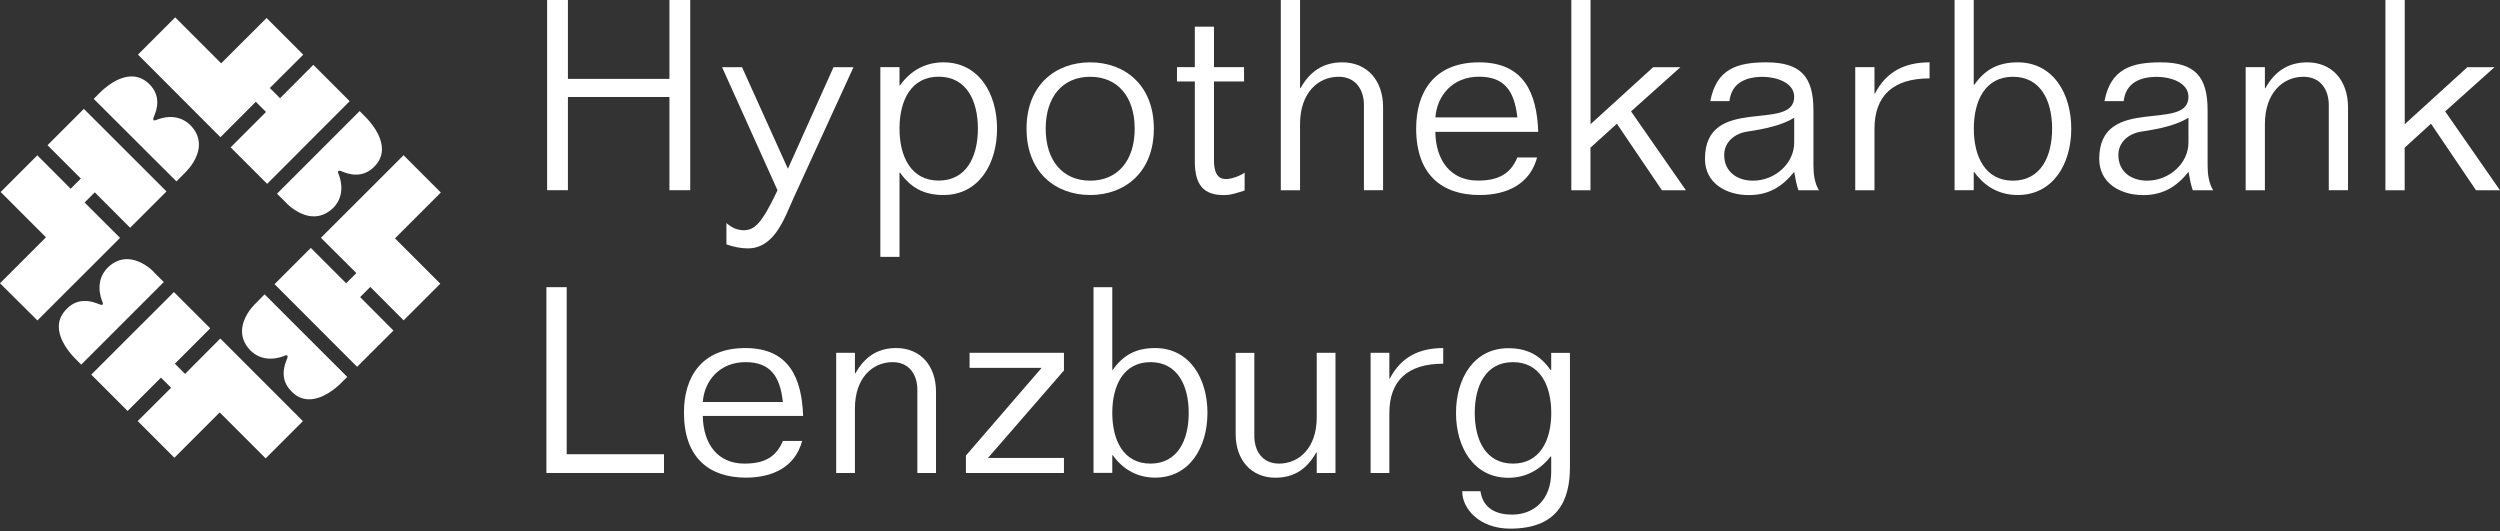 <svg width="240" height="51" viewBox="0 0 240 51" fill="none" xmlns="http://www.w3.org/2000/svg">
<rect x="0" y="0" width="240" height="51" fill="#333333" stroke="none"/>
<g clip-path="url(#clip0_955_2362)">
<path d="M0 27.193L4.412 22.781L0.063 18.431L3.583 14.911L6.783 18.118L7.761 17.14L4.561 13.941L8.05 10.452L15.983 18.377L12.494 21.866L9.098 18.463L8.12 19.441L11.524 22.836L3.591 30.761L0 27.193Z" fill="white"/>
<path d="M17.907 16.436C17.852 16.499 17.015 17.336 17.015 17.336L16.937 17.414L8.997 9.49L9.075 9.411L9.607 8.879C10.045 8.449 11.289 7.338 12.642 7.338C13.174 7.338 13.714 7.518 14.215 7.964L14.371 8.113C14.927 8.676 15.099 9.294 15.099 9.834C15.099 9.975 15.091 10.107 15.067 10.233C15.02 10.553 14.903 10.882 14.848 11.015C14.809 11.117 14.707 11.312 14.715 11.438C14.715 11.484 14.723 11.508 14.747 11.531C14.747 11.531 14.786 11.555 14.825 11.563C14.88 11.563 14.973 11.531 15.067 11.492C15.153 11.461 15.685 11.234 16.366 11.234C16.937 11.234 17.626 11.398 18.228 11.97L18.314 12.056C18.885 12.65 19.096 13.284 19.096 13.87C19.096 15.193 18.072 16.257 17.899 16.436" fill="white"/>
<path d="M22.14 14.144L25.535 10.749L24.557 9.771L21.162 13.174L13.245 5.241L16.82 1.666L21.232 6.079L25.59 1.729L29.11 5.249L25.903 8.449L26.881 9.427L30.08 6.227L33.569 9.716L25.644 17.649L22.155 14.16L22.14 14.144Z" fill="white"/>
<path d="M27.569 19.566C27.514 19.503 26.669 18.674 26.669 18.674L26.591 18.596L34.524 10.663L34.602 10.741L35.126 11.273C35.556 11.711 36.66 12.955 36.667 14.316C36.667 14.84 36.495 15.388 36.041 15.881L35.893 16.037C35.33 16.593 34.712 16.765 34.172 16.765C34.031 16.765 33.898 16.757 33.773 16.734C33.452 16.687 33.123 16.577 32.99 16.522C32.889 16.483 32.693 16.389 32.568 16.389C32.521 16.389 32.49 16.405 32.474 16.421C32.474 16.421 32.451 16.46 32.443 16.499C32.443 16.554 32.474 16.648 32.513 16.741C32.544 16.82 32.771 17.36 32.771 18.04C32.771 18.611 32.607 19.3 32.044 19.902C32.044 19.902 31.989 19.957 31.958 19.988C31.355 20.559 30.722 20.77 30.135 20.77C28.821 20.77 27.749 19.746 27.569 19.573" fill="white"/>
<path d="M21.146 32.498L29.079 40.43L25.504 44.005L21.091 39.593L16.742 43.943L13.221 40.422L16.429 37.223L15.451 36.253L12.251 39.452L8.762 35.963L16.695 28.038L20.184 31.52L16.789 34.915L17.767 35.893L21.154 32.49L21.146 32.498Z" fill="white"/>
<path d="M14.747 26.106C14.809 26.169 15.646 26.998 15.646 26.998L15.725 27.076L7.792 35.009L7.714 34.923L7.19 34.391C6.759 33.953 5.648 32.709 5.648 31.355C5.648 30.823 5.828 30.284 6.282 29.783L6.431 29.626C6.994 29.055 7.612 28.891 8.16 28.891C8.3 28.891 8.426 28.907 8.559 28.922C8.879 28.969 9.208 29.087 9.341 29.134C9.443 29.173 9.638 29.274 9.763 29.267C9.81 29.267 9.842 29.251 9.849 29.243C9.849 29.243 9.881 29.196 9.881 29.157C9.881 29.102 9.849 29.008 9.81 28.915C9.779 28.828 9.552 28.296 9.552 27.616C9.552 27.045 9.716 26.356 10.28 25.754C10.28 25.754 10.342 25.691 10.366 25.668C10.96 25.089 11.602 24.878 12.181 24.878C13.503 24.878 14.567 25.902 14.747 26.082" fill="white"/>
<path d="M42.331 18.471L37.919 22.883L42.269 27.232L38.748 30.753L35.548 27.545L34.571 28.523L37.77 31.731L34.281 35.212L26.356 27.279L29.837 23.798L33.233 27.193L34.211 26.215L30.808 22.828L38.74 14.903L42.316 18.478L42.331 18.471Z" fill="white"/>
<path d="M28.116 37.7L27.96 37.551C27.397 36.98 27.225 36.37 27.233 35.83C27.233 35.689 27.24 35.556 27.264 35.431C27.311 35.11 27.428 34.774 27.475 34.649C27.514 34.547 27.616 34.352 27.608 34.226C27.608 34.172 27.6 34.148 27.577 34.133C27.577 34.133 27.538 34.101 27.498 34.101C27.444 34.101 27.35 34.133 27.256 34.179C27.186 34.203 26.638 34.43 25.965 34.43C25.394 34.43 24.706 34.273 24.103 33.702C24.103 33.702 24.049 33.648 24.017 33.616C23.446 33.022 23.235 32.388 23.235 31.801C23.235 30.479 24.26 29.415 24.432 29.235C24.494 29.173 25.324 28.336 25.324 28.336L25.402 28.257L33.335 36.182L33.256 36.261L32.724 36.792C32.286 37.223 31.042 38.326 29.681 38.334C29.157 38.334 28.609 38.161 28.116 37.708V37.7Z" fill="white"/>
<path d="M52.525 0H54.52V7.573H64.267V0H66.262V18.259H64.267V9.31H54.52V18.259H52.525V0Z" fill="white"/>
<path d="M75.642 16.194L80.016 6.454H81.932L76.182 19.01C75.314 20.927 74.367 23.845 71.786 23.845C71.097 23.845 70.401 23.689 69.736 23.462V21.412C70.198 21.827 70.761 22.101 71.371 22.101C72.443 22.101 73.115 21.49 74.641 18.267L69.321 6.454H71.238L75.635 16.194H75.642Z" fill="white"/>
<path d="M84.514 6.446H86.352V8.183H86.407C87.455 6.728 88.887 5.985 90.577 5.985C93.957 5.985 95.717 8.958 95.717 12.353C95.717 15.748 93.957 18.721 90.577 18.721C88.637 18.721 87.409 17.978 86.407 16.578H86.352V24.659H84.514V6.446ZM90.115 17.336C92.775 17.336 93.878 15.036 93.878 12.345C93.878 9.654 92.775 7.362 90.115 7.362C87.455 7.362 86.352 9.662 86.352 12.345C86.352 15.028 87.455 17.336 90.115 17.336Z" fill="white"/>
<path d="M98.549 12.353C98.549 8.128 101.365 5.985 104.659 5.985C107.952 5.985 110.769 8.136 110.769 12.353C110.769 16.57 107.952 18.721 104.659 18.721C101.365 18.721 98.549 16.578 98.549 12.353ZM108.93 12.353C108.93 9.286 107.295 7.37 104.659 7.37C102.022 7.37 100.387 9.286 100.387 12.353C100.387 15.42 102.022 17.344 104.659 17.344C107.295 17.344 108.93 15.428 108.93 12.353Z" fill="white"/>
<path d="M114.704 2.558H116.542V6.446H119.429V7.823H116.542V15.396C116.542 16.468 116.824 17.188 117.692 17.188C118.201 17.188 118.975 16.929 119.484 16.577V18.291C118.819 18.494 118.209 18.729 117.489 18.729C115.549 18.729 114.704 17.759 114.704 15.505V7.823H112.99V6.446H114.704V2.558Z" fill="white"/>
<path d="M130.937 18.259V10.076C130.937 8.645 130.17 7.369 128.512 7.369C126.54 7.369 124.804 8.903 124.804 11.922V18.267H122.957V0H124.804V8.465H124.85C125.719 6.908 126.971 5.985 128.864 5.985C131.242 5.985 132.775 7.721 132.775 10.28V18.259H130.929H130.937Z" fill="white"/>
<path d="M137.79 12.658C137.837 15.396 139.245 17.336 141.881 17.336C143.853 17.336 145.003 16.695 145.668 15.114H147.561C146.873 17.696 144.643 18.721 142.038 18.721C138.408 18.721 135.951 16.75 135.951 12.329C135.951 8.825 137.688 5.985 141.991 5.985C146.294 5.985 147.538 8.926 147.671 12.658H137.798H137.79ZM145.668 11.273C145.386 8.692 144.393 7.362 141.991 7.362C139.433 7.362 137.946 9.2 137.798 11.273H145.676H145.668Z" fill="white"/>
<path d="M150.855 0H152.693V11.922L158.701 6.454H161.314L156.581 10.694L161.846 18.267H159.546L155.22 11.876L152.685 14.176V18.267H150.847V0H150.855Z" fill="white"/>
<path d="M164.193 9.693C164.78 6.626 166.752 5.985 169.56 5.985C172.908 5.985 174.09 7.393 174.09 10.593V15.912C174.09 16.734 174.215 17.626 174.622 18.267H172.65C172.47 17.759 172.345 17.117 172.243 16.499C171.093 17.931 169.787 18.729 167.894 18.729C165.695 18.729 163.677 17.579 163.677 15.255C163.677 9.012 172.243 12.744 172.243 9.294C172.243 7.917 170.507 7.377 169.224 7.377C167.612 7.377 166.235 7.941 166.024 9.709H164.186L164.193 9.693ZM172.243 11.305C171.093 12.017 169.458 12.376 167.722 12.635C166.548 12.815 165.523 13.613 165.523 14.888C165.523 16.476 166.752 17.344 168.285 17.344C170.413 17.344 172.243 15.678 172.243 13.691V11.312V11.305Z" fill="white"/>
<path d="M178.103 6.446H179.949V8.981H179.996C181.091 6.853 182.883 5.985 185.238 5.985V7.526C181.709 7.526 179.949 9.208 179.949 12.384V18.267H178.103V6.446Z" fill="white"/>
<path d="M187.639 0H189.478V8.136H189.533C190.526 6.728 191.754 5.985 193.702 5.985C197.082 5.985 198.842 8.958 198.842 12.353C198.842 15.748 197.082 18.721 193.702 18.721C192.013 18.721 190.581 17.978 189.533 16.523H189.478V18.259H187.639V0ZM193.241 17.344C195.901 17.344 197.004 15.044 197.004 12.353C197.004 9.662 195.901 7.369 193.241 7.369C190.581 7.369 189.486 9.669 189.486 12.353C189.486 15.036 190.581 17.344 193.241 17.344Z" fill="white"/>
<path d="M202.034 9.693C202.621 6.626 204.592 5.985 207.409 5.985C210.757 5.985 211.93 7.393 211.93 10.593V15.912C211.93 16.734 212.056 17.626 212.47 18.267H210.507C210.327 17.759 210.202 17.117 210.1 16.499C208.95 17.931 207.643 18.729 205.75 18.729C203.552 18.729 201.526 17.579 201.526 15.255C201.526 9.012 210.092 12.744 210.092 9.294C210.092 7.917 208.355 7.377 207.072 7.377C205.461 7.377 204.076 7.941 203.873 9.709H202.034V9.693ZM210.092 11.305C208.942 12.017 207.299 12.376 205.562 12.635C204.381 12.815 203.364 13.613 203.364 14.888C203.364 16.476 204.592 17.344 206.126 17.344C208.254 17.344 210.092 15.678 210.092 13.691V11.312V11.305Z" fill="white"/>
<path d="M223.563 18.259V10.076C223.563 8.645 222.797 7.37 221.138 7.37C219.167 7.37 217.43 8.903 217.43 11.923V18.267H215.584V6.446H217.43V8.465H217.477C218.345 6.908 219.605 5.985 221.498 5.985C223.869 5.985 225.41 7.722 225.41 10.28V18.259H223.571H223.563Z" fill="white"/>
<path d="M229.008 0H230.855V11.922L236.863 6.454H239.468L234.735 10.694L240 18.267H237.7L233.374 11.876L230.847 14.176V18.267H229V0H229.008Z" fill="white"/>
<path d="M52.455 27.569H54.403V43.606H63.743V45.406H52.455V27.569Z" fill="white"/>
<path d="M67.467 39.937C67.514 42.613 68.891 44.506 71.465 44.506C73.389 44.506 74.508 43.88 75.157 42.331H77.004C76.331 44.85 74.156 45.852 71.606 45.852C68.062 45.852 65.66 43.927 65.66 39.609C65.66 36.182 67.358 33.413 71.551 33.413C75.744 33.413 76.972 36.284 77.098 39.93H67.46L67.467 39.937ZM75.157 38.592C74.884 36.073 73.914 34.766 71.567 34.766C69.071 34.766 67.616 36.566 67.467 38.592H75.157Z" fill="white"/>
<path d="M88.066 45.406V37.41C88.066 36.01 87.315 34.766 85.695 34.766C83.771 34.766 82.073 36.268 82.073 39.21V45.406H80.274V33.867H82.073V35.838H82.12C82.973 34.312 84.193 33.413 86.04 33.413C88.363 33.413 89.857 35.111 89.857 37.606V45.406H88.058H88.066Z" fill="white"/>
<path d="M93.073 33.867H102.14V35.564L94.848 43.959H102.14V45.406H92.728V43.732L99.996 35.314H93.08V33.867H93.073Z" fill="white"/>
<path d="M104.979 27.569H106.779V35.509H106.826C107.796 34.133 109.001 33.413 110.894 33.413C114.187 33.413 115.916 36.315 115.916 39.632C115.916 42.949 114.195 45.852 110.894 45.852C109.243 45.852 107.851 45.124 106.826 43.7H106.779V45.398H104.979V27.561V27.569ZM110.448 44.506C113.045 44.506 114.117 42.261 114.117 39.64C114.117 37.019 113.045 34.766 110.448 34.766C107.851 34.766 106.779 37.011 106.779 39.64C106.779 42.269 107.851 44.506 110.448 44.506Z" fill="white"/>
<path d="M120.415 33.867V41.862C120.415 43.262 121.166 44.506 122.785 44.506C124.709 44.506 126.407 43.004 126.407 40.063V33.867H128.206V45.406H126.407V43.434H126.36C125.515 44.96 124.287 45.86 122.441 45.86C120.117 45.86 118.623 44.162 118.623 41.666V33.874H120.422L120.415 33.867Z" fill="white"/>
<path d="M131.578 33.867H133.378V36.339H133.425C134.504 34.266 136.249 33.413 138.549 33.413V34.915C135.099 34.915 133.378 36.566 133.378 39.664V45.406H131.578V33.867Z" fill="white"/>
<path d="M150.714 33.867V44.85C150.714 48.097 149.494 50.749 144.972 50.749C142.054 50.749 140.379 48.856 140.379 47.205V47.158H142.124C142.374 48.856 143.697 49.403 145.144 49.403C147.287 49.403 148.915 47.956 148.915 45.312V43.818H148.86C147.835 45.14 146.435 45.867 144.792 45.867C141.498 45.867 139.777 42.973 139.777 39.648C139.777 36.323 141.498 33.428 144.792 33.428C146.693 33.428 147.89 34.156 148.86 35.525H148.915V33.874H150.714V33.867ZM145.246 44.506C147.843 44.506 148.922 42.261 148.922 39.64C148.922 37.019 147.851 34.766 145.246 34.766C142.64 34.766 141.576 37.011 141.576 39.64C141.576 42.269 142.648 44.506 145.246 44.506Z" fill="white"/>
</g>
<defs>
<clipPath id="clip0_955_2362">
<rect width="240" height="50.749" fill="white"/>
</clipPath>
</defs>
</svg>
